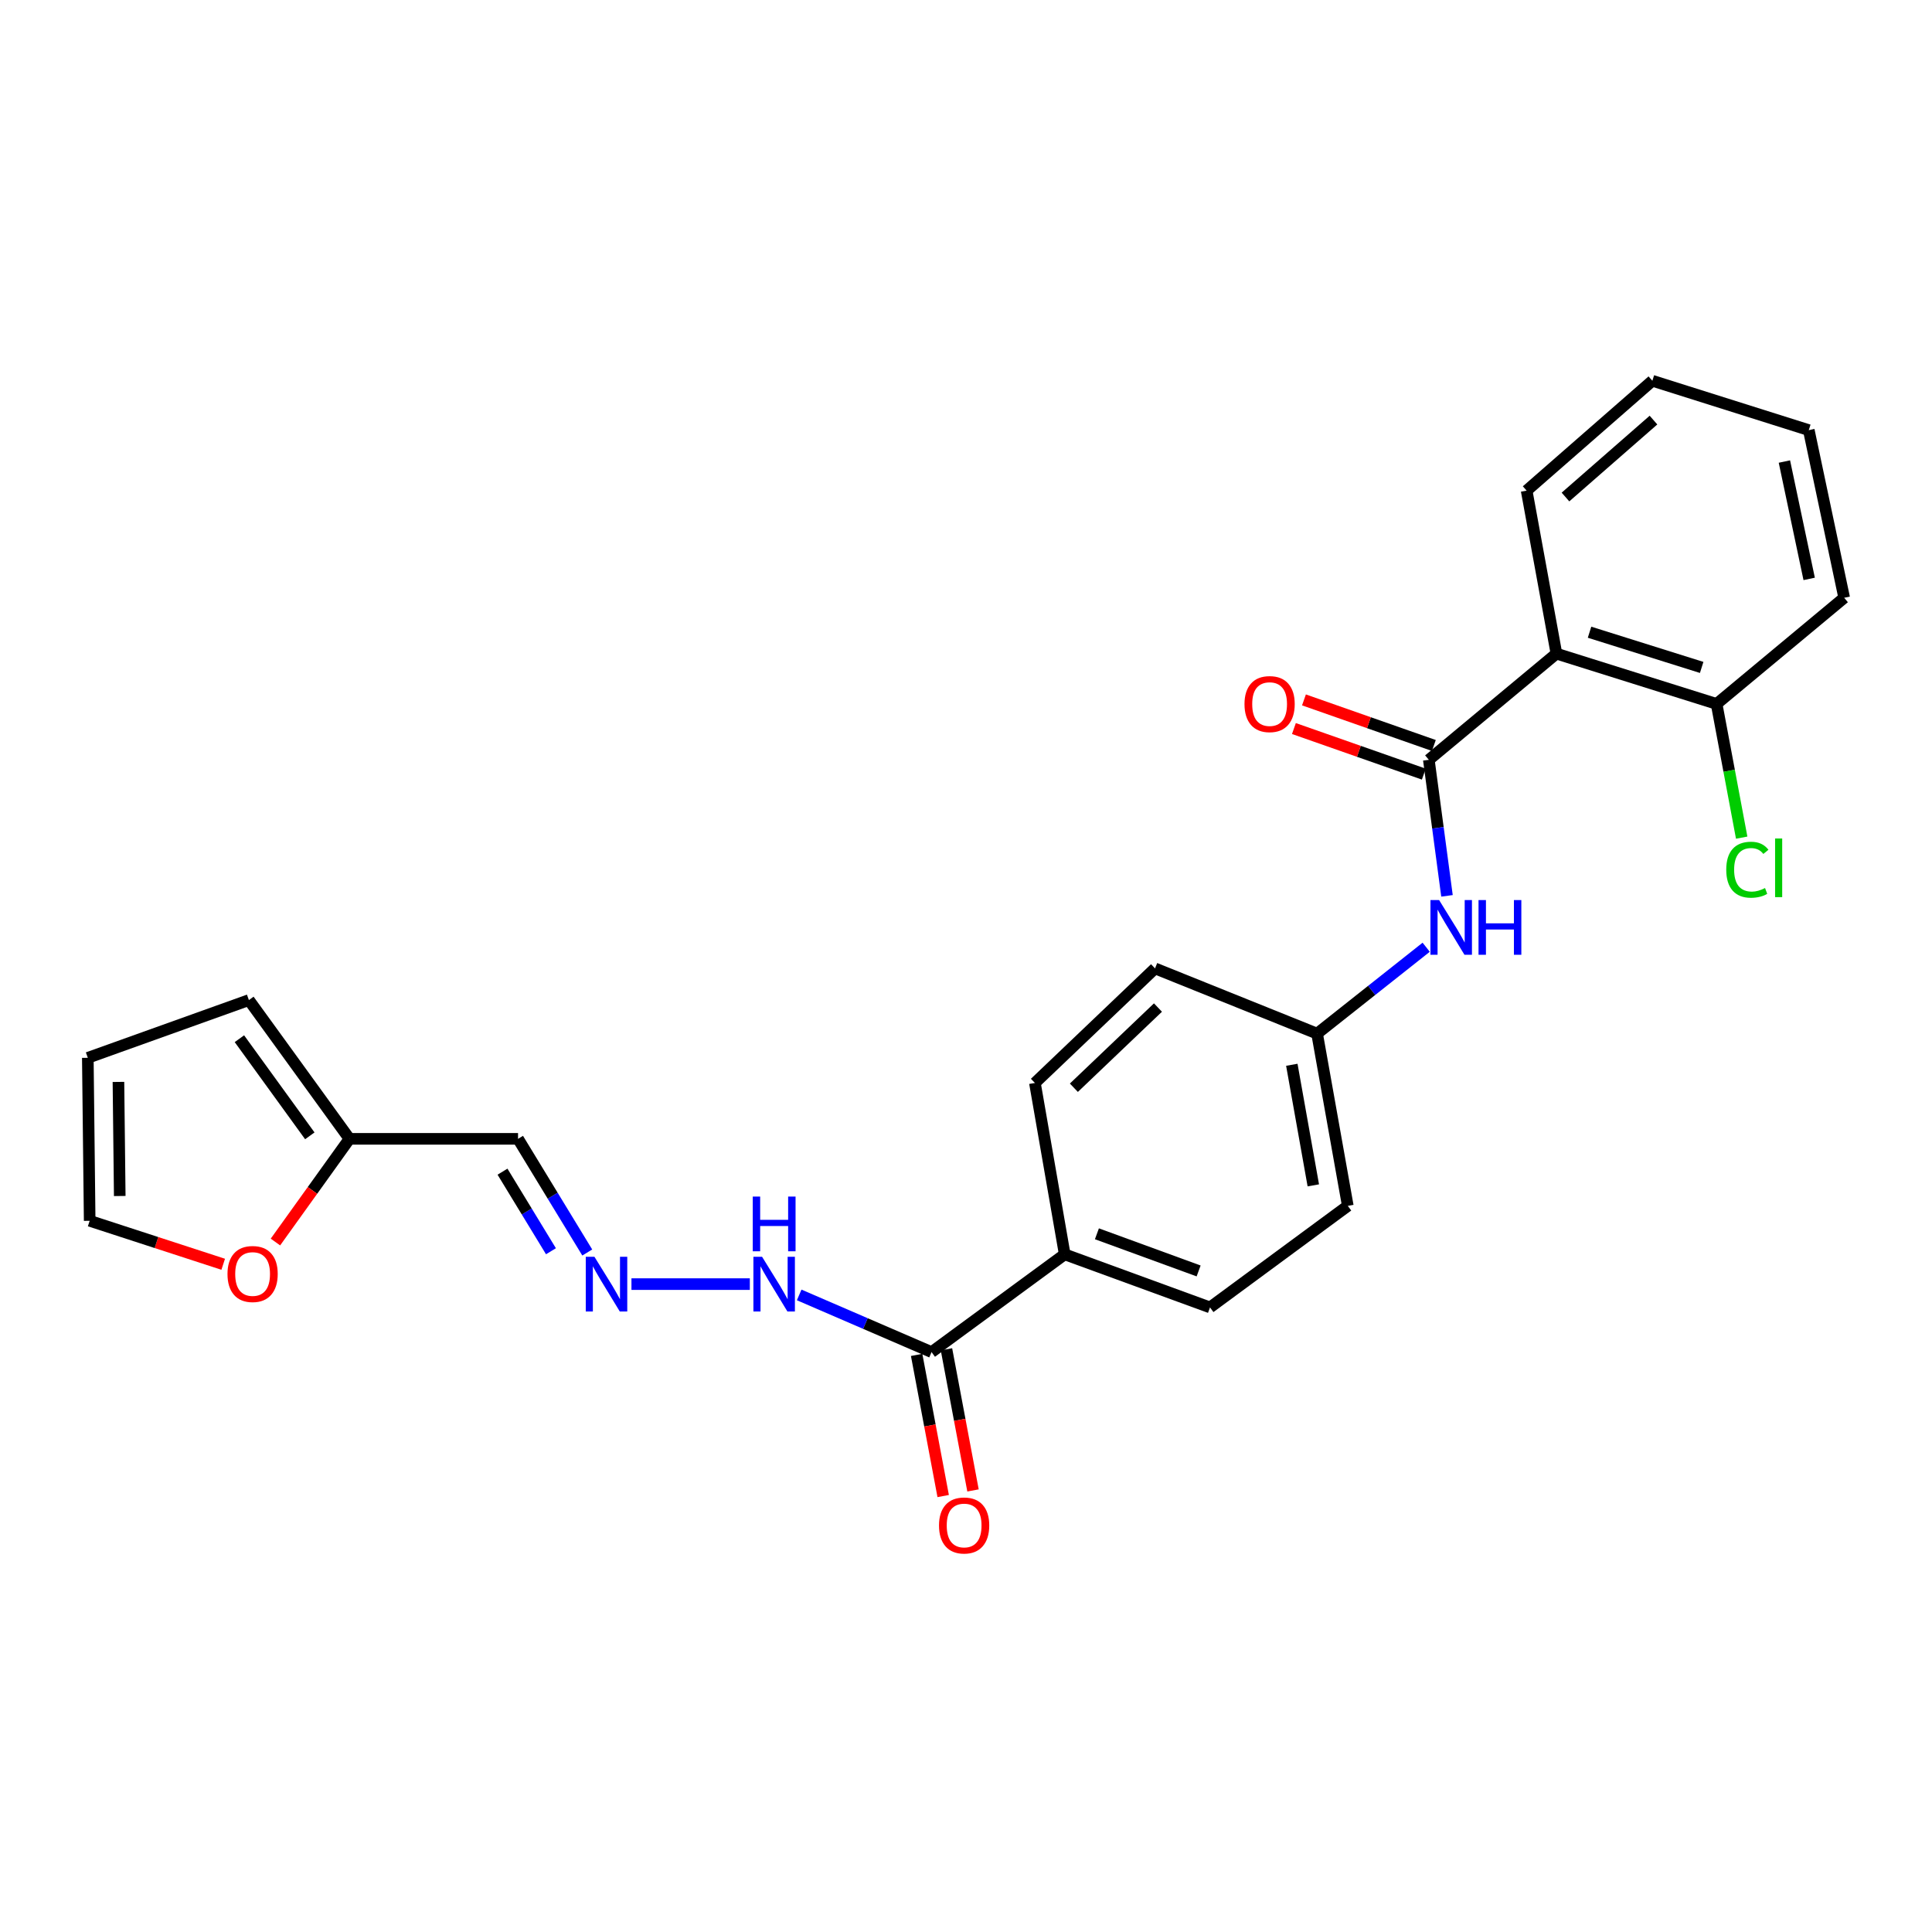 <?xml version='1.0' encoding='iso-8859-1'?>
<svg version='1.1' baseProfile='full'
              xmlns='http://www.w3.org/2000/svg'
                      xmlns:rdkit='http://www.rdkit.org/xml'
                      xmlns:xlink='http://www.w3.org/1999/xlink'
                  xml:space='preserve'
width='1000px' height='1000px' viewBox='0 0 1000 1000'>
<!-- END OF HEADER -->
<rect style='opacity:1.0;fill:#FFFFFF;stroke:none' width='1000' height='1000' x='0' y='0'> </rect>
<path class='bond-0' d='M 739.561,393.274 L 805.602,338.317' style='fill:none;fill-rule:evenodd;stroke:#000000;stroke-width:6px;stroke-linecap:butt;stroke-linejoin:miter;stroke-opacity:1' />
<path class='bond-1' d='M 739.561,393.274 L 744.261,428.48' style='fill:none;fill-rule:evenodd;stroke:#000000;stroke-width:6px;stroke-linecap:butt;stroke-linejoin:miter;stroke-opacity:1' />
<path class='bond-1' d='M 744.261,428.48 L 748.96,463.686' style='fill:none;fill-rule:evenodd;stroke:#0000FF;stroke-width:6px;stroke-linecap:butt;stroke-linejoin:miter;stroke-opacity:1' />
<path class='bond-9' d='M 742.162,385.862 L 708.547,374.065' style='fill:none;fill-rule:evenodd;stroke:#000000;stroke-width:6px;stroke-linecap:butt;stroke-linejoin:miter;stroke-opacity:1' />
<path class='bond-9' d='M 708.547,374.065 L 674.932,362.268' style='fill:none;fill-rule:evenodd;stroke:#FF0000;stroke-width:6px;stroke-linecap:butt;stroke-linejoin:miter;stroke-opacity:1' />
<path class='bond-9' d='M 736.96,400.685 L 703.345,388.888' style='fill:none;fill-rule:evenodd;stroke:#000000;stroke-width:6px;stroke-linecap:butt;stroke-linejoin:miter;stroke-opacity:1' />
<path class='bond-9' d='M 703.345,388.888 L 669.73,377.091' style='fill:none;fill-rule:evenodd;stroke:#FF0000;stroke-width:6px;stroke-linecap:butt;stroke-linejoin:miter;stroke-opacity:1' />
<path class='bond-8' d='M 805.602,338.317 L 888.513,364.351' style='fill:none;fill-rule:evenodd;stroke:#000000;stroke-width:6px;stroke-linecap:butt;stroke-linejoin:miter;stroke-opacity:1' />
<path class='bond-8' d='M 822.745,327.234 L 880.783,345.458' style='fill:none;fill-rule:evenodd;stroke:#000000;stroke-width:6px;stroke-linecap:butt;stroke-linejoin:miter;stroke-opacity:1' />
<path class='bond-21' d='M 805.602,338.317 L 790.189,253.957' style='fill:none;fill-rule:evenodd;stroke:#000000;stroke-width:6px;stroke-linecap:butt;stroke-linejoin:miter;stroke-opacity:1' />
<path class='bond-15' d='M 738.189,490.291 L 709.956,512.645' style='fill:none;fill-rule:evenodd;stroke:#0000FF;stroke-width:6px;stroke-linecap:butt;stroke-linejoin:miter;stroke-opacity:1' />
<path class='bond-15' d='M 709.956,512.645 L 681.724,535' style='fill:none;fill-rule:evenodd;stroke:#000000;stroke-width:6px;stroke-linecap:butt;stroke-linejoin:miter;stroke-opacity:1' />
<path class='bond-2' d='M 482.17,699.845 L 551.091,649.243' style='fill:none;fill-rule:evenodd;stroke:#000000;stroke-width:6px;stroke-linecap:butt;stroke-linejoin:miter;stroke-opacity:1' />
<path class='bond-10' d='M 482.17,699.845 L 447.913,685.048' style='fill:none;fill-rule:evenodd;stroke:#000000;stroke-width:6px;stroke-linecap:butt;stroke-linejoin:miter;stroke-opacity:1' />
<path class='bond-10' d='M 447.913,685.048 L 413.657,670.252' style='fill:none;fill-rule:evenodd;stroke:#0000FF;stroke-width:6px;stroke-linecap:butt;stroke-linejoin:miter;stroke-opacity:1' />
<path class='bond-12' d='M 474.45,701.296 L 481.32,737.825' style='fill:none;fill-rule:evenodd;stroke:#000000;stroke-width:6px;stroke-linecap:butt;stroke-linejoin:miter;stroke-opacity:1' />
<path class='bond-12' d='M 481.32,737.825 L 488.19,774.353' style='fill:none;fill-rule:evenodd;stroke:#FF0000;stroke-width:6px;stroke-linecap:butt;stroke-linejoin:miter;stroke-opacity:1' />
<path class='bond-12' d='M 489.889,698.393 L 496.759,734.921' style='fill:none;fill-rule:evenodd;stroke:#000000;stroke-width:6px;stroke-linecap:butt;stroke-linejoin:miter;stroke-opacity:1' />
<path class='bond-12' d='M 496.759,734.921 L 503.629,771.45' style='fill:none;fill-rule:evenodd;stroke:#FF0000;stroke-width:6px;stroke-linecap:butt;stroke-linejoin:miter;stroke-opacity:1' />
<path class='bond-3' d='M 326.839,664.655 L 388.112,664.655' style='fill:none;fill-rule:evenodd;stroke:#0000FF;stroke-width:6px;stroke-linecap:butt;stroke-linejoin:miter;stroke-opacity:1' />
<path class='bond-5' d='M 303.966,648.294 L 286.051,618.877' style='fill:none;fill-rule:evenodd;stroke:#0000FF;stroke-width:6px;stroke-linecap:butt;stroke-linejoin:miter;stroke-opacity:1' />
<path class='bond-5' d='M 286.051,618.877 L 268.137,589.459' style='fill:none;fill-rule:evenodd;stroke:#000000;stroke-width:6px;stroke-linecap:butt;stroke-linejoin:miter;stroke-opacity:1' />
<path class='bond-5' d='M 285.174,647.64 L 272.634,627.048' style='fill:none;fill-rule:evenodd;stroke:#0000FF;stroke-width:6px;stroke-linecap:butt;stroke-linejoin:miter;stroke-opacity:1' />
<path class='bond-5' d='M 272.634,627.048 L 260.094,606.455' style='fill:none;fill-rule:evenodd;stroke:#000000;stroke-width:6px;stroke-linecap:butt;stroke-linejoin:miter;stroke-opacity:1' />
<path class='bond-4' d='M 180.888,589.459 L 268.137,589.459' style='fill:none;fill-rule:evenodd;stroke:#000000;stroke-width:6px;stroke-linecap:butt;stroke-linejoin:miter;stroke-opacity:1' />
<path class='bond-7' d='M 180.888,589.459 L 161.727,616.165' style='fill:none;fill-rule:evenodd;stroke:#000000;stroke-width:6px;stroke-linecap:butt;stroke-linejoin:miter;stroke-opacity:1' />
<path class='bond-7' d='M 161.727,616.165 L 142.566,642.87' style='fill:none;fill-rule:evenodd;stroke:#FF0000;stroke-width:6px;stroke-linecap:butt;stroke-linejoin:miter;stroke-opacity:1' />
<path class='bond-11' d='M 180.888,589.459 L 128.828,517.641' style='fill:none;fill-rule:evenodd;stroke:#000000;stroke-width:6px;stroke-linecap:butt;stroke-linejoin:miter;stroke-opacity:1' />
<path class='bond-11' d='M 160.36,587.906 L 123.918,537.633' style='fill:none;fill-rule:evenodd;stroke:#000000;stroke-width:6px;stroke-linecap:butt;stroke-linejoin:miter;stroke-opacity:1' />
<path class='bond-6' d='M 551.091,649.243 L 626.296,676.717' style='fill:none;fill-rule:evenodd;stroke:#000000;stroke-width:6px;stroke-linecap:butt;stroke-linejoin:miter;stroke-opacity:1' />
<path class='bond-6' d='M 567.762,638.608 L 620.405,657.84' style='fill:none;fill-rule:evenodd;stroke:#000000;stroke-width:6px;stroke-linecap:butt;stroke-linejoin:miter;stroke-opacity:1' />
<path class='bond-25' d='M 551.091,649.243 L 535.669,560.536' style='fill:none;fill-rule:evenodd;stroke:#000000;stroke-width:6px;stroke-linecap:butt;stroke-linejoin:miter;stroke-opacity:1' />
<path class='bond-13' d='M 115.531,654.386 L 80.973,643.135' style='fill:none;fill-rule:evenodd;stroke:#FF0000;stroke-width:6px;stroke-linecap:butt;stroke-linejoin:miter;stroke-opacity:1' />
<path class='bond-13' d='M 80.973,643.135 L 46.415,631.884' style='fill:none;fill-rule:evenodd;stroke:#000000;stroke-width:6px;stroke-linecap:butt;stroke-linejoin:miter;stroke-opacity:1' />
<path class='bond-18' d='M 888.513,364.351 L 895.004,398.958' style='fill:none;fill-rule:evenodd;stroke:#000000;stroke-width:6px;stroke-linecap:butt;stroke-linejoin:miter;stroke-opacity:1' />
<path class='bond-18' d='M 895.004,398.958 L 901.494,433.564' style='fill:none;fill-rule:evenodd;stroke:#00CC00;stroke-width:6px;stroke-linecap:butt;stroke-linejoin:miter;stroke-opacity:1' />
<path class='bond-22' d='M 888.513,364.351 L 954.545,309.411' style='fill:none;fill-rule:evenodd;stroke:#000000;stroke-width:6px;stroke-linecap:butt;stroke-linejoin:miter;stroke-opacity:1' />
<path class='bond-14' d='M 128.828,517.641 L 45.455,547.524' style='fill:none;fill-rule:evenodd;stroke:#000000;stroke-width:6px;stroke-linecap:butt;stroke-linejoin:miter;stroke-opacity:1' />
<path class='bond-27' d='M 46.415,631.884 L 45.455,547.524' style='fill:none;fill-rule:evenodd;stroke:#000000;stroke-width:6px;stroke-linecap:butt;stroke-linejoin:miter;stroke-opacity:1' />
<path class='bond-27' d='M 61.979,619.051 L 61.307,559.999' style='fill:none;fill-rule:evenodd;stroke:#000000;stroke-width:6px;stroke-linecap:butt;stroke-linejoin:miter;stroke-opacity:1' />
<path class='bond-19' d='M 681.724,535 L 597.844,501.242' style='fill:none;fill-rule:evenodd;stroke:#000000;stroke-width:6px;stroke-linecap:butt;stroke-linejoin:miter;stroke-opacity:1' />
<path class='bond-20' d='M 681.724,535 L 697.617,624.16' style='fill:none;fill-rule:evenodd;stroke:#000000;stroke-width:6px;stroke-linecap:butt;stroke-linejoin:miter;stroke-opacity:1' />
<path class='bond-20' d='M 668.642,551.13 L 679.767,613.542' style='fill:none;fill-rule:evenodd;stroke:#000000;stroke-width:6px;stroke-linecap:butt;stroke-linejoin:miter;stroke-opacity:1' />
<path class='bond-16' d='M 535.669,560.536 L 597.844,501.242' style='fill:none;fill-rule:evenodd;stroke:#000000;stroke-width:6px;stroke-linecap:butt;stroke-linejoin:miter;stroke-opacity:1' />
<path class='bond-16' d='M 555.837,563.011 L 599.36,521.504' style='fill:none;fill-rule:evenodd;stroke:#000000;stroke-width:6px;stroke-linecap:butt;stroke-linejoin:miter;stroke-opacity:1' />
<path class='bond-17' d='M 626.296,676.717 L 697.617,624.16' style='fill:none;fill-rule:evenodd;stroke:#000000;stroke-width:6px;stroke-linecap:butt;stroke-linejoin:miter;stroke-opacity:1' />
<path class='bond-23' d='M 790.189,253.957 L 855.261,197.08' style='fill:none;fill-rule:evenodd;stroke:#000000;stroke-width:6px;stroke-linecap:butt;stroke-linejoin:miter;stroke-opacity:1' />
<path class='bond-23' d='M 810.289,257.253 L 855.839,217.439' style='fill:none;fill-rule:evenodd;stroke:#000000;stroke-width:6px;stroke-linecap:butt;stroke-linejoin:miter;stroke-opacity:1' />
<path class='bond-26' d='M 954.545,309.411 L 936.226,222.634' style='fill:none;fill-rule:evenodd;stroke:#000000;stroke-width:6px;stroke-linecap:butt;stroke-linejoin:miter;stroke-opacity:1' />
<path class='bond-26' d='M 936.427,299.639 L 923.604,238.895' style='fill:none;fill-rule:evenodd;stroke:#000000;stroke-width:6px;stroke-linecap:butt;stroke-linejoin:miter;stroke-opacity:1' />
<path class='bond-24' d='M 855.261,197.08 L 936.226,222.634' style='fill:none;fill-rule:evenodd;stroke:#000000;stroke-width:6px;stroke-linecap:butt;stroke-linejoin:miter;stroke-opacity:1' />
<path  class='atom-2' d='M 744.882 465.874
L 754.162 480.874
Q 755.082 482.354, 756.562 485.034
Q 758.042 487.714, 758.122 487.874
L 758.122 465.874
L 761.882 465.874
L 761.882 494.194
L 758.002 494.194
L 748.042 477.794
Q 746.882 475.874, 745.642 473.674
Q 744.442 471.474, 744.082 470.794
L 744.082 494.194
L 740.402 494.194
L 740.402 465.874
L 744.882 465.874
' fill='#0000FF'/>
<path  class='atom-2' d='M 765.282 465.874
L 769.122 465.874
L 769.122 477.914
L 783.602 477.914
L 783.602 465.874
L 787.442 465.874
L 787.442 494.194
L 783.602 494.194
L 783.602 481.114
L 769.122 481.114
L 769.122 494.194
L 765.282 494.194
L 765.282 465.874
' fill='#0000FF'/>
<path  class='atom-4' d='M 307.67 650.495
L 316.95 665.495
Q 317.87 666.975, 319.35 669.655
Q 320.83 672.335, 320.91 672.495
L 320.91 650.495
L 324.67 650.495
L 324.67 678.815
L 320.79 678.815
L 310.83 662.415
Q 309.67 660.495, 308.43 658.295
Q 307.23 656.095, 306.87 655.415
L 306.87 678.815
L 303.19 678.815
L 303.19 650.495
L 307.67 650.495
' fill='#0000FF'/>
<path  class='atom-8' d='M 117.748 659.42
Q 117.748 652.62, 121.108 648.82
Q 124.468 645.02, 130.748 645.02
Q 137.028 645.02, 140.388 648.82
Q 143.748 652.62, 143.748 659.42
Q 143.748 666.3, 140.348 670.22
Q 136.948 674.1, 130.748 674.1
Q 124.508 674.1, 121.108 670.22
Q 117.748 666.34, 117.748 659.42
M 130.748 670.9
Q 135.068 670.9, 137.388 668.02
Q 139.748 665.1, 139.748 659.42
Q 139.748 653.86, 137.388 651.06
Q 135.068 648.22, 130.748 648.22
Q 126.428 648.22, 124.068 651.02
Q 121.748 653.82, 121.748 659.42
Q 121.748 665.14, 124.068 668.02
Q 126.428 670.9, 130.748 670.9
' fill='#FF0000'/>
<path  class='atom-10' d='M 644.147 364.431
Q 644.147 357.631, 647.507 353.831
Q 650.867 350.031, 657.147 350.031
Q 663.427 350.031, 666.787 353.831
Q 670.147 357.631, 670.147 364.431
Q 670.147 371.311, 666.747 375.231
Q 663.347 379.111, 657.147 379.111
Q 650.907 379.111, 647.507 375.231
Q 644.147 371.351, 644.147 364.431
M 657.147 375.911
Q 661.467 375.911, 663.787 373.031
Q 666.147 370.111, 666.147 364.431
Q 666.147 358.871, 663.787 356.071
Q 661.467 353.231, 657.147 353.231
Q 652.827 353.231, 650.467 356.031
Q 648.147 358.831, 648.147 364.431
Q 648.147 370.151, 650.467 373.031
Q 652.827 375.911, 657.147 375.911
' fill='#FF0000'/>
<path  class='atom-11' d='M 394.439 650.495
L 403.719 665.495
Q 404.639 666.975, 406.119 669.655
Q 407.599 672.335, 407.679 672.495
L 407.679 650.495
L 411.439 650.495
L 411.439 678.815
L 407.559 678.815
L 397.599 662.415
Q 396.439 660.495, 395.199 658.295
Q 393.999 656.095, 393.639 655.415
L 393.639 678.815
L 389.959 678.815
L 389.959 650.495
L 394.439 650.495
' fill='#0000FF'/>
<path  class='atom-11' d='M 389.619 619.343
L 393.459 619.343
L 393.459 631.383
L 407.939 631.383
L 407.939 619.343
L 411.779 619.343
L 411.779 647.663
L 407.939 647.663
L 407.939 634.583
L 393.459 634.583
L 393.459 647.663
L 389.619 647.663
L 389.619 619.343
' fill='#0000FF'/>
<path  class='atom-13' d='M 486.031 789.582
Q 486.031 782.782, 489.391 778.982
Q 492.751 775.182, 499.031 775.182
Q 505.311 775.182, 508.671 778.982
Q 512.031 782.782, 512.031 789.582
Q 512.031 796.462, 508.631 800.382
Q 505.231 804.262, 499.031 804.262
Q 492.791 804.262, 489.391 800.382
Q 486.031 796.502, 486.031 789.582
M 499.031 801.062
Q 503.351 801.062, 505.671 798.182
Q 508.031 795.262, 508.031 789.582
Q 508.031 784.022, 505.671 781.222
Q 503.351 778.382, 499.031 778.382
Q 494.711 778.382, 492.351 781.182
Q 490.031 783.982, 490.031 789.582
Q 490.031 795.302, 492.351 798.182
Q 494.711 801.062, 499.031 801.062
' fill='#FF0000'/>
<path  class='atom-19' d='M 893.503 450.162
Q 893.503 443.122, 896.783 439.442
Q 900.103 435.722, 906.383 435.722
Q 912.223 435.722, 915.343 439.842
L 912.703 442.002
Q 910.423 439.002, 906.383 439.002
Q 902.103 439.002, 899.823 441.882
Q 897.583 444.722, 897.583 450.162
Q 897.583 455.762, 899.903 458.642
Q 902.263 461.522, 906.823 461.522
Q 909.943 461.522, 913.583 459.642
L 914.703 462.642
Q 913.223 463.602, 910.983 464.162
Q 908.743 464.722, 906.263 464.722
Q 900.103 464.722, 896.783 460.962
Q 893.503 457.202, 893.503 450.162
' fill='#00CC00'/>
<path  class='atom-19' d='M 918.783 434.002
L 922.463 434.002
L 922.463 464.362
L 918.783 464.362
L 918.783 434.002
' fill='#00CC00'/>
</svg>
